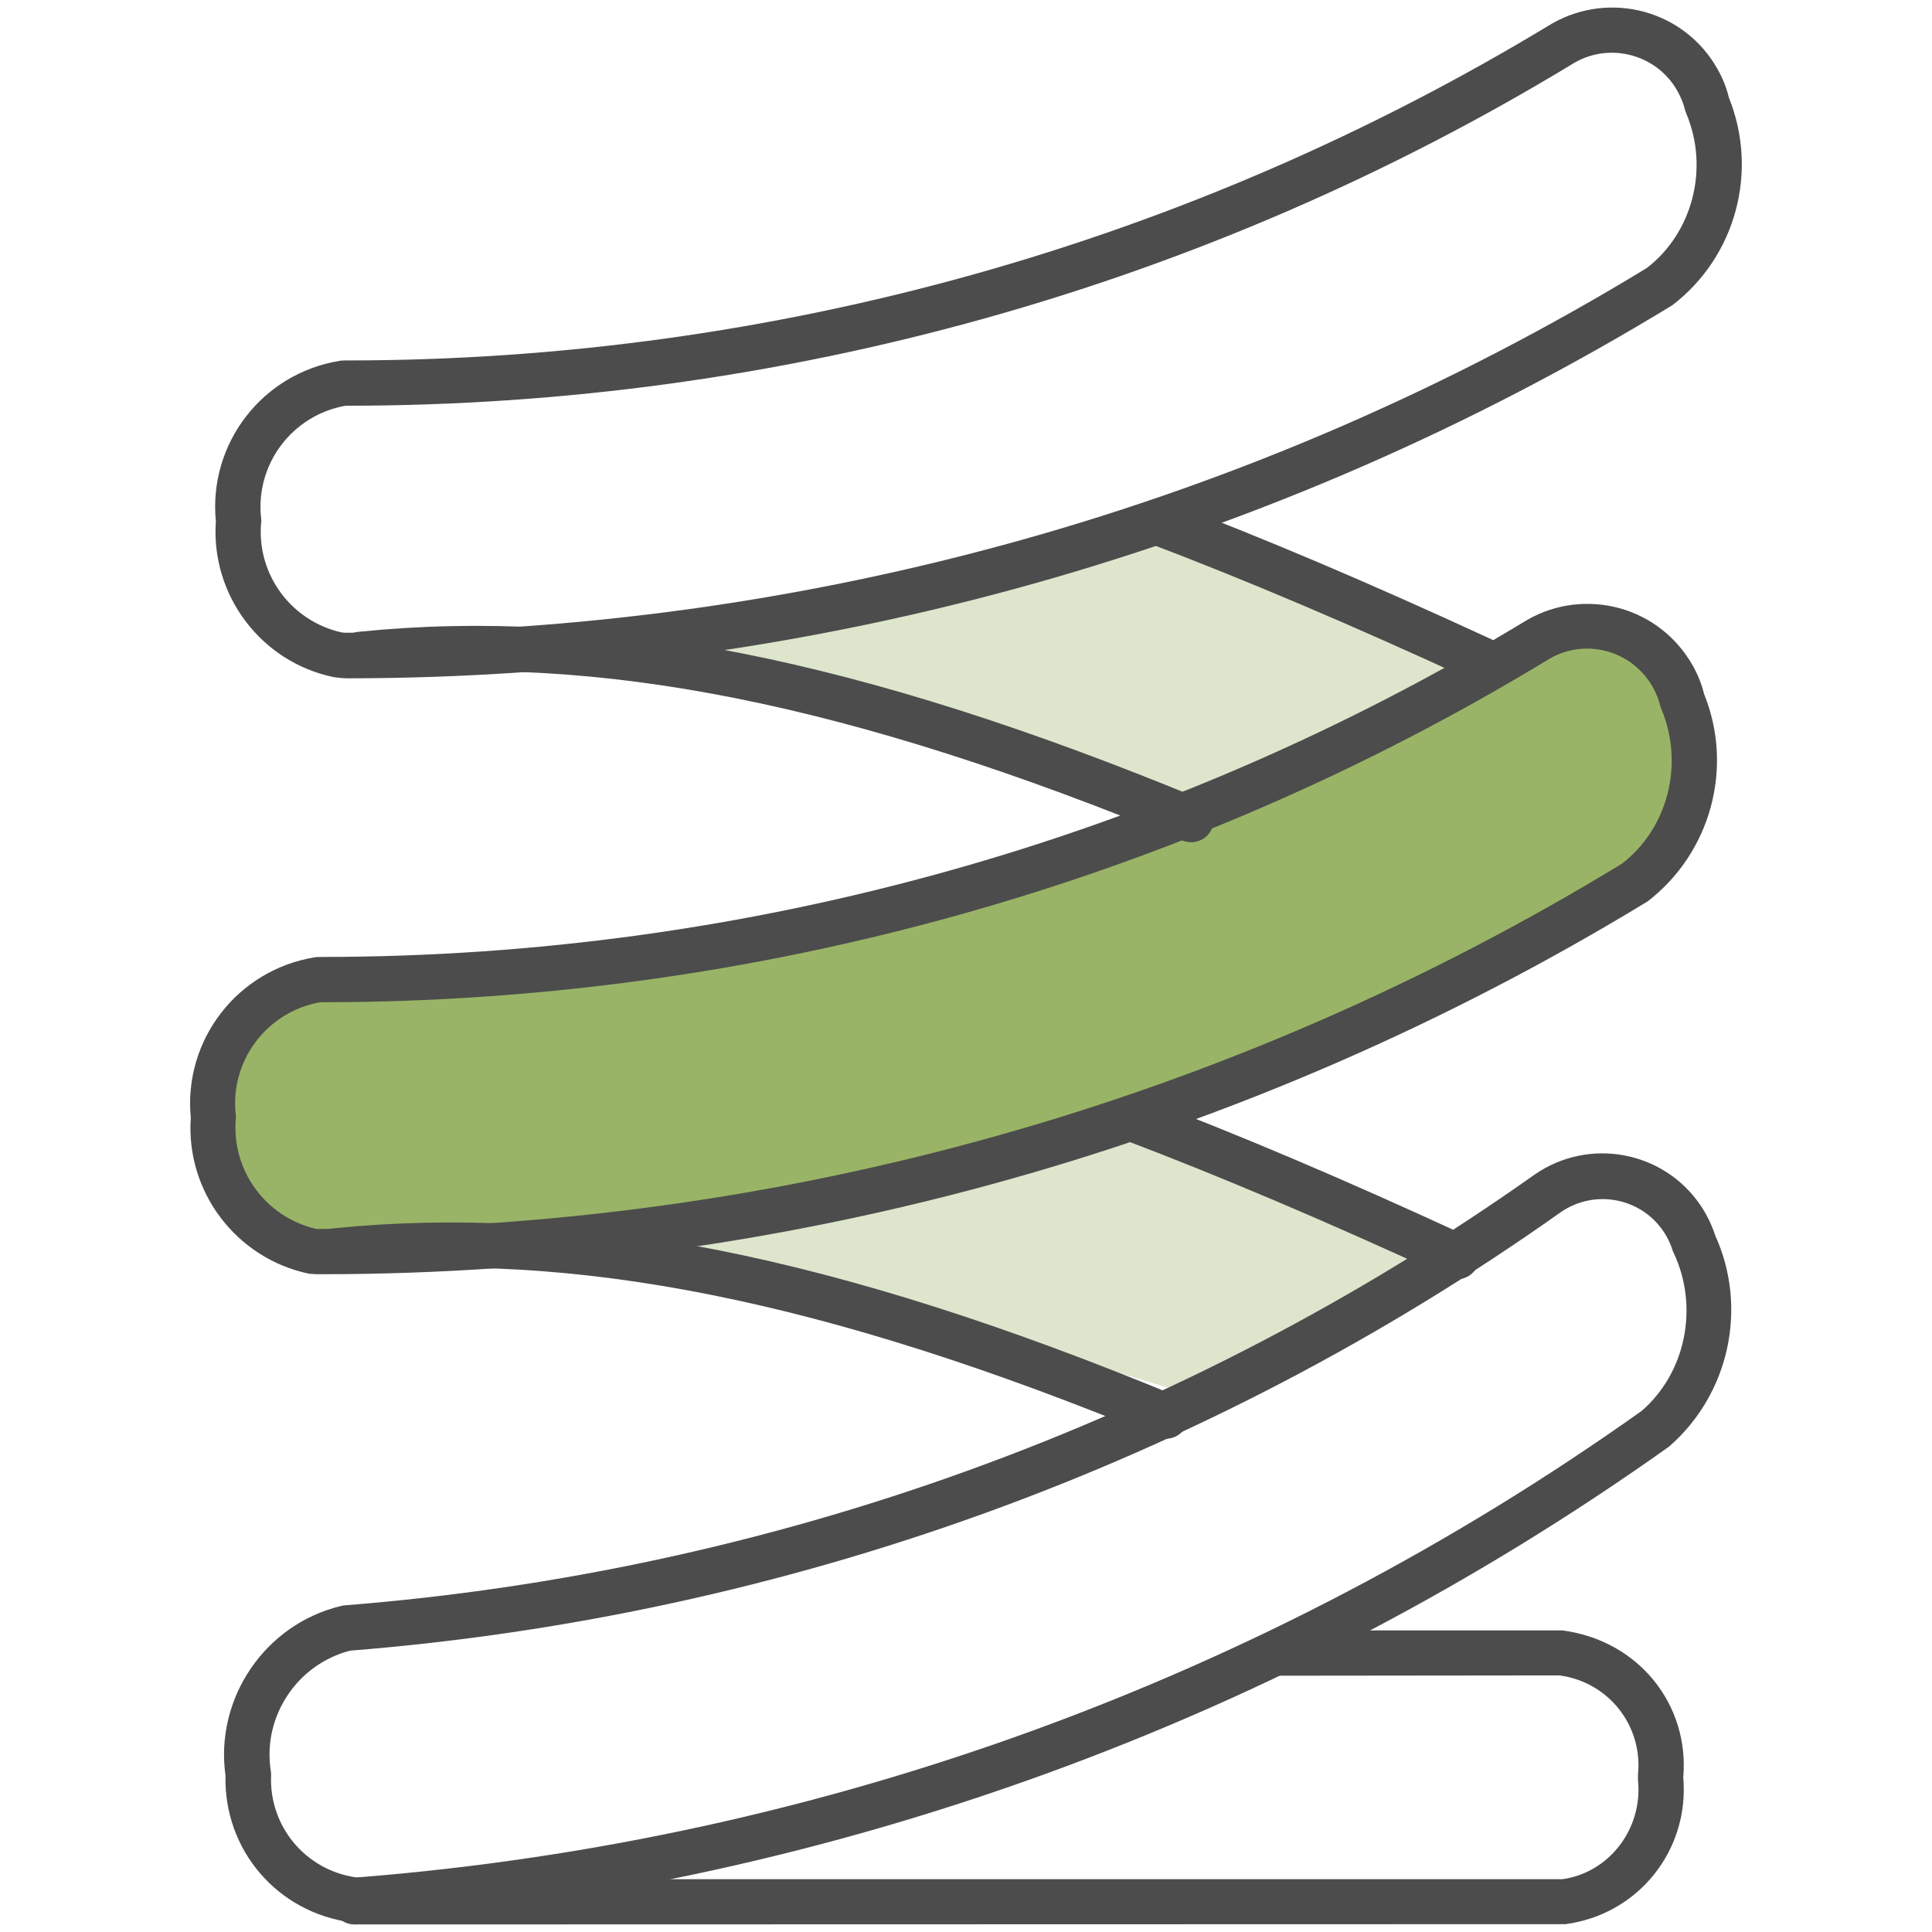 <svg viewBox="0 0 64 64" fill="none" xmlns="http://www.w3.org/2000/svg">
<polygon fill="#DDE6CC" points="38.13,17.81 22.89,21.49 39.72,26.57 48.48,21.99 "/>
<polygon fill="#DDE6CC" points="38.13,37.52 22.89,41.21 39.72,46.28 48.48,41.7 "/>
<path fill="#99B466" d="M10.37,41.45c-2.06-0.43-3.48-2.34-3.3-4.44c-0.24-2.21,1.29-4.22,3.49-4.57
		c14.26,0.02,28.25-3.89,40.44-11.28c1.56-0.88,3.54-0.32,4.42,1.24c0.14,0.26,0.25,0.53,0.32,0.82c0.89,2.15,0.23,4.62-1.62,6.04
		c-13.09,7.98-28.13,12.2-43.47,12.21C10.56,41.46,10.46,41.46,10.37,41.45z"/>
<g fill="#4C4C4C">	
<path d="M10.65,42.21c-0.11,0-0.23,0-0.34-0.01c-0.03,0-0.06-0.01-0.09-0.01c-2.4-0.51-4.07-2.72-3.9-5.16
		c-0.25-2.58,1.55-4.91,4.12-5.32c0.04-0.01,0.08-0.01,0.12-0.01c0.01,0.01,0.07,0,0.1,0c14.09,0,27.9-3.86,39.94-11.17
		c0.95-0.54,2.03-0.66,3.06-0.38c1.03,0.29,1.88,0.96,2.41,1.89c0.17,0.3,0.3,0.62,0.38,0.95c0.99,2.44,0.22,5.26-1.87,6.87
		C41.29,37.95,26.12,42.21,10.65,42.21z M10.48,40.71c0.06,0,0.11,0,0.17,0c15.2,0,30.1-4.19,43.08-12.1
		c1.51-1.16,2.07-3.28,1.31-5.11c-0.01-0.04-0.03-0.07-0.04-0.11c-0.05-0.22-0.14-0.43-0.25-0.63c-0.33-0.58-0.86-1-1.5-1.18
		c-0.64-0.18-1.32-0.1-1.9,0.23C39.1,29.26,25.02,33.2,10.65,33.2c-0.01,0-0.03,0-0.04,0c-1.77,0.31-3,1.94-2.8,3.73
		c0.01,0.05,0.01,0.1,0,0.14C7.67,38.78,8.81,40.33,10.48,40.71z"/>
<path d="M48.26,42.38c-0.11,0-0.21-0.02-0.31-0.07c-4.01-1.85-7.52-3.34-10.71-4.55c-0.39-0.15-0.58-0.58-0.44-0.97
	s0.58-0.58,0.97-0.44c3.23,1.22,6.76,2.72,10.81,4.59c0.38,0.17,0.54,0.62,0.37,1C48.81,42.22,48.54,42.38,48.26,42.38z"/>
<path d="M38.62,47.66c-0.1,0-0.19-0.02-0.29-0.06c-10.98-4.53-19.35-6.21-27.14-5.42c-0.41,0.05-0.78-0.26-0.82-0.67
	c-0.04-0.41,0.26-0.78,0.67-0.82c8.05-0.81,16.64,0.89,27.87,5.53c0.38,0.16,0.56,0.6,0.41,0.98
	C39.19,47.48,38.92,47.66,38.62,47.66z"/>
<path d="M11.48,22.47c-0.09,0-0.18-0.01-0.27-0.02c-0.02,0-0.14-0.02-0.16-0.02c-2.4-0.5-4.07-2.71-3.9-5.16
	c-0.25-2.59,1.55-4.91,4.12-5.32c0.04-0.01,0.08,0,0.12-0.01c0.04,0,0.08,0,0.11,0c14.08,0,27.89-3.86,39.93-11.17
	c1.94-1.09,4.38-0.41,5.46,1.51c0.17,0.3,0.3,0.61,0.38,0.95c0.99,2.45,0.23,5.27-1.87,6.88C42.12,18.21,26.96,22.47,11.48,22.47z
	 M11.32,20.95c0.13,0.01,0.09,0.01,0.11,0.01c15.27,0,30.15-4.18,43.12-12.08c1.51-1.16,2.08-3.29,1.31-5.12
	c-0.01-0.04-0.03-0.07-0.04-0.11c-0.05-0.22-0.14-0.43-0.25-0.63c-0.67-1.2-2.2-1.63-3.4-0.95C39.93,9.51,25.86,13.44,11.5,13.44
	c-0.02,0-0.04,0-0.05,0c-1.77,0.31-3,1.94-2.8,3.73c0.01,0.05,0.01,0.1,0,0.15C8.5,19.03,9.65,20.58,11.32,20.95z"/>
<path d="M49.09,22.62c-0.11,0-0.21-0.02-0.31-0.07c-4.01-1.85-7.52-3.34-10.71-4.55c-0.39-0.15-0.58-0.58-0.44-0.97
	s0.58-0.58,0.97-0.44c3.23,1.22,6.76,2.72,10.81,4.59c0.38,0.17,0.54,0.62,0.37,1C49.65,22.46,49.37,22.62,49.09,22.62z"/>
<path d="M39.45,27.9c-0.1,0-0.19-0.02-0.29-0.06c-11-4.54-19.37-6.21-27.14-5.42c-0.41,0.04-0.78-0.26-0.82-0.67
	c-0.04-0.41,0.26-0.78,0.67-0.82c8.03-0.82,16.63,0.89,27.87,5.53c0.38,0.16,0.57,0.6,0.41,0.98C40.03,27.73,39.75,27.9,39.45,27.9z
	"/>
<path d="M11.74,63.69c-0.03,0-0.06,0-0.1-0.01c-2.45-0.32-4.23-2.4-4.17-4.86c-0.36-2.56,1.31-5.02,3.83-5.62
	c0.04-0.01,0.08-0.02,0.11-0.02c14.19-1.12,27.83-6.06,39.44-14.28c1.79-1.23,4.24-0.78,5.47,1.01c0.21,0.31,0.38,0.65,0.5,1.02
	c1.09,2.4,0.46,5.26-1.53,6.99c-12.75,9.07-27.68,14.5-43.21,15.76C11.97,63.69,11.86,63.69,11.74,63.69z M11.6,54.68
	c-1.76,0.45-2.91,2.19-2.63,3.98c0.01,0.05,0.01,0.1,0.01,0.15c-0.07,1.69,1.14,3.14,2.81,3.38c0.06,0,0.12-0.01,0.19-0.01
	c15.26-1.23,29.92-6.57,42.4-15.44c1.45-1.25,1.91-3.42,1.07-5.22c-0.01-0.03-0.03-0.06-0.04-0.09c-0.07-0.23-0.18-0.46-0.32-0.66
	c-0.76-1.1-2.27-1.38-3.38-0.62C39.91,48.51,26.03,53.53,11.6,54.68z"/>
<path d="M11.74,63.75c-0.41,0-0.75-0.34-0.75-0.75s0.34-0.75,0.75-0.75h40.02c1.53-0.21,2.67-1.66,2.5-3.29
	c0-0.05,0-0.1,0-0.16c0.17-1.63-0.97-3.08-2.6-3.3l-9.3,0.01c-0.41,0-0.75-0.34-0.75-0.75s0.34-0.75,0.75-0.75h9.4
	c2.51,0.33,4.21,2.45,4,4.87c0.21,2.41-1.49,4.54-3.9,4.86L11.74,63.75z"/>
</g>	
</svg>